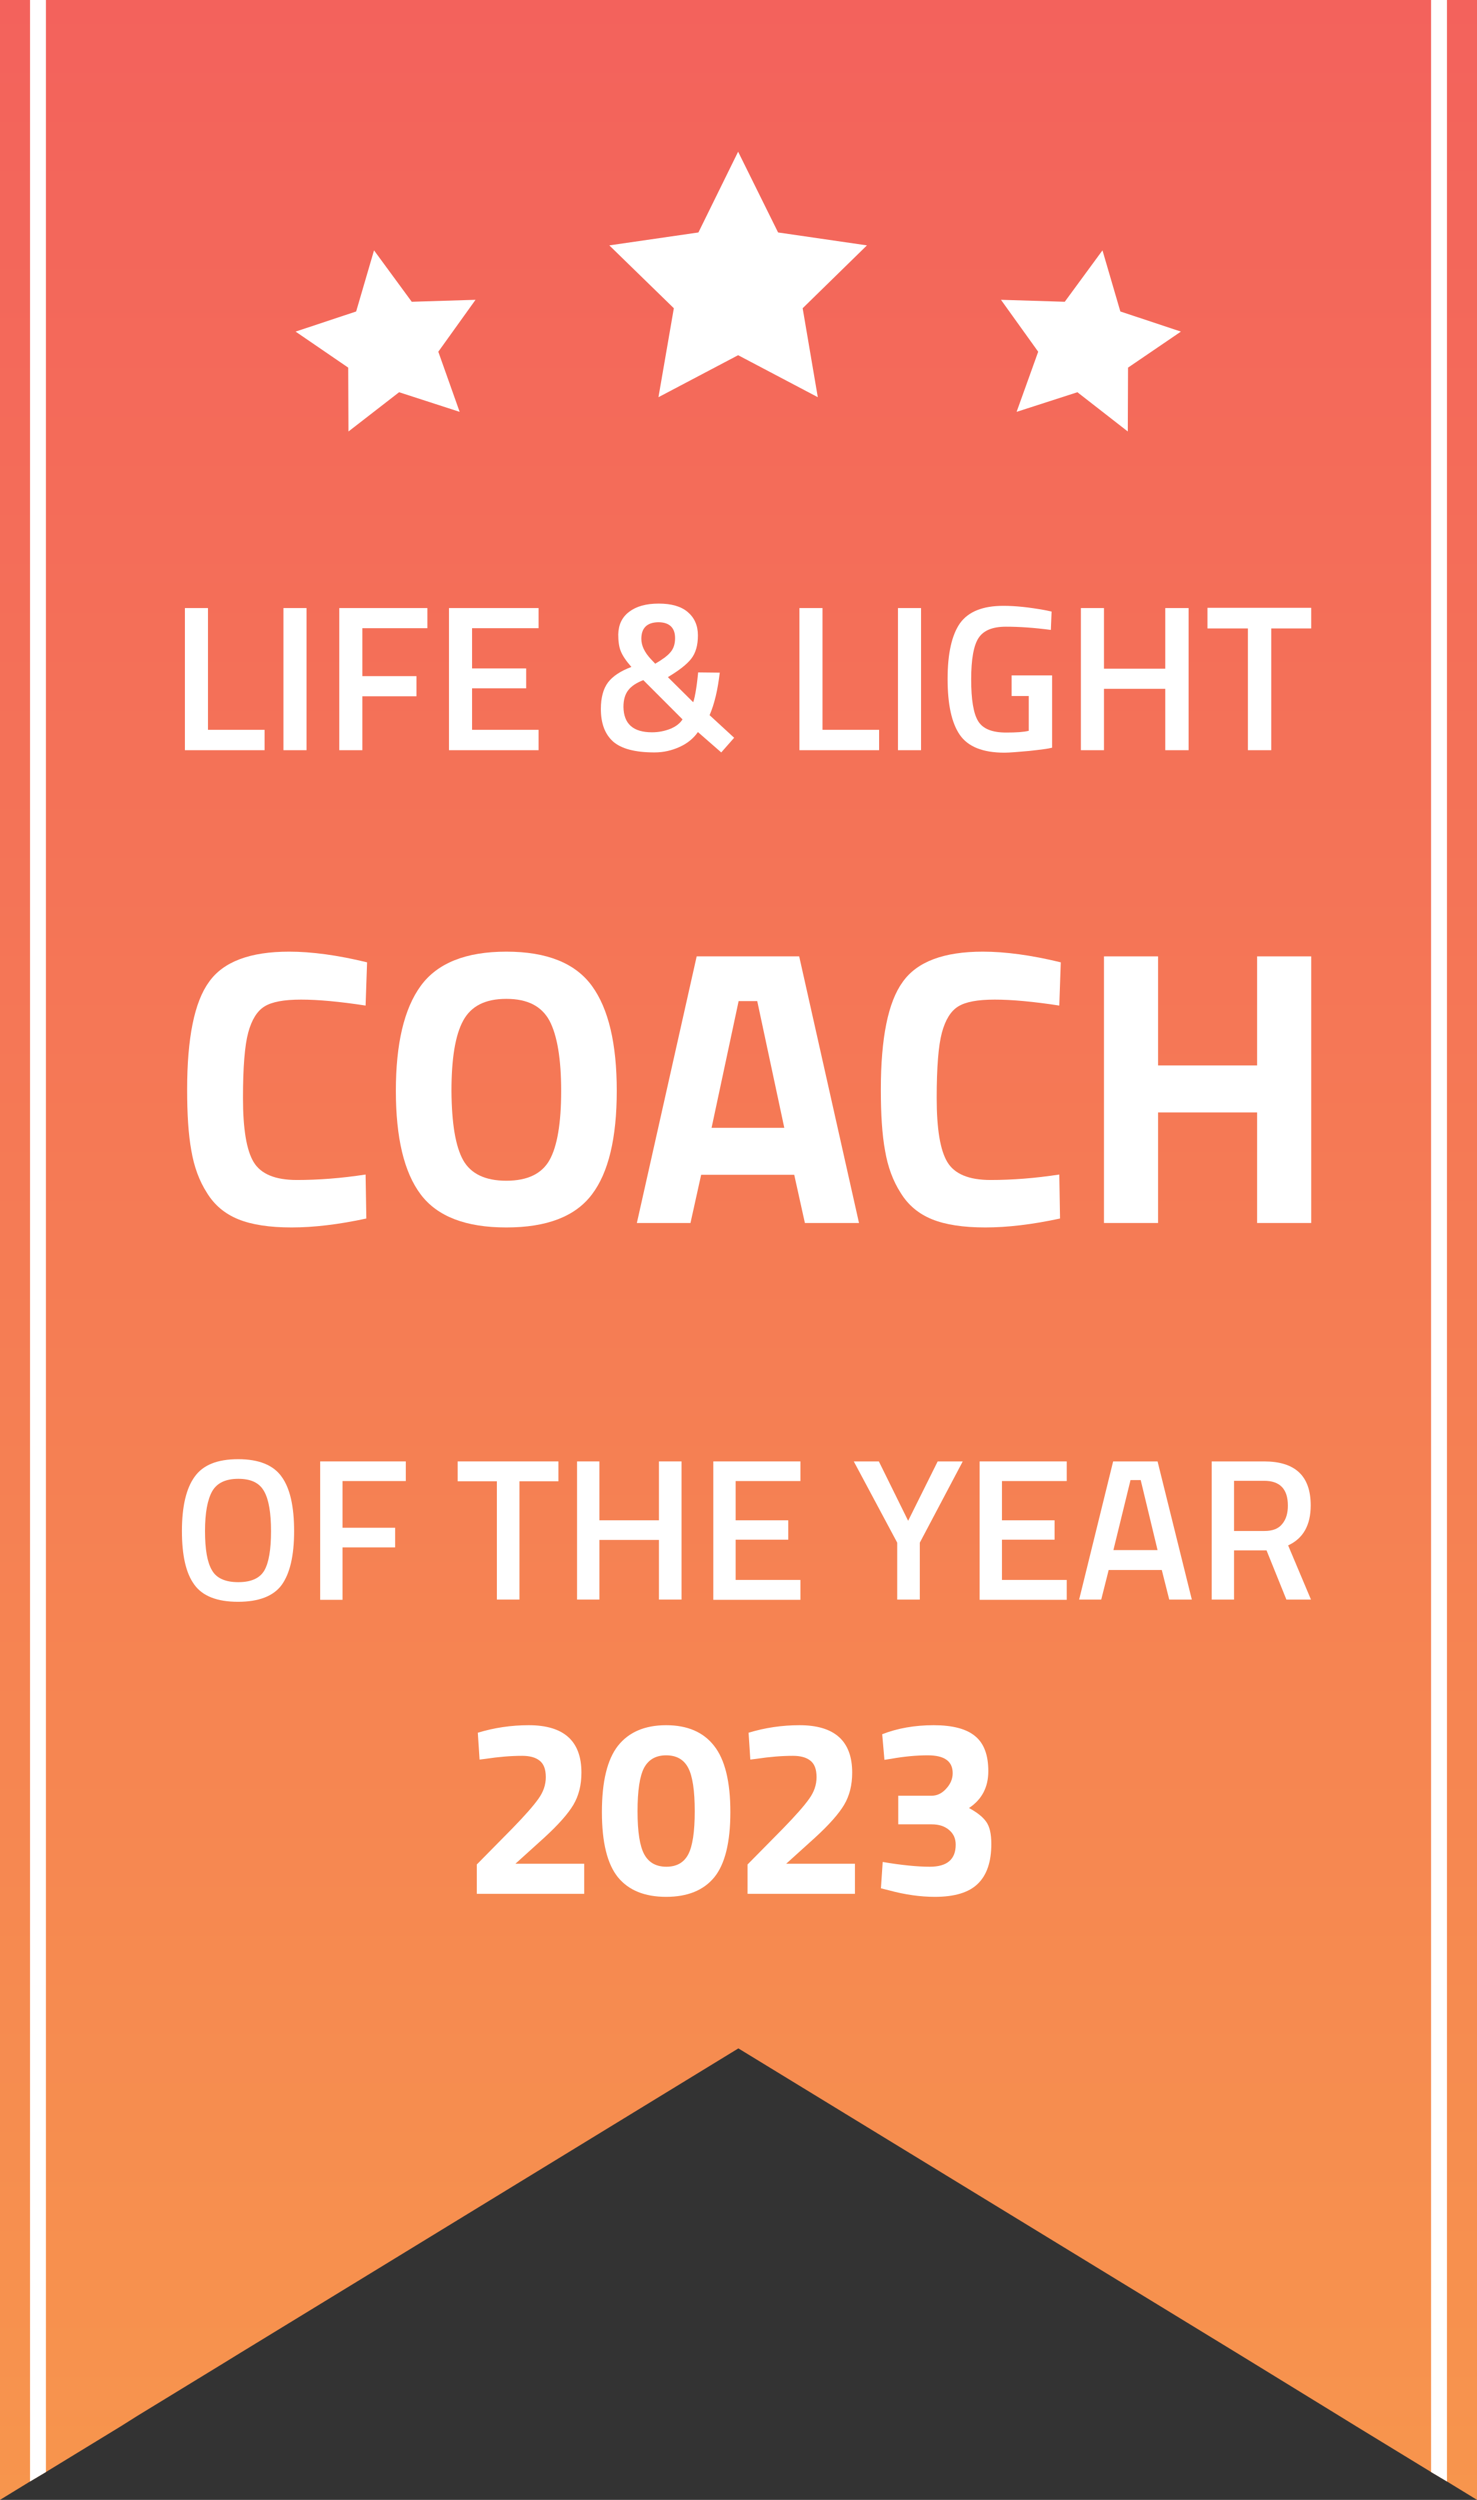 <svg width="312" height="528" viewBox="0 0 312 528" fill="none" xmlns="http://www.w3.org/2000/svg">
<rect x="0" y="0" width="312" height="528" fill="#333333" stroke="none"/>
<g clip-path="url(#clip0_5265_2766)">
<path d="M312 0V528L305.656 524.117L302.301 522.122L286.572 512.518L281.801 509.58L263.766 498.506L261.197 496.932L235.769 481.398L155.974 432.644L76.231 481.398L50.803 496.932L47.133 499.189L29.098 510.209L25.428 512.518L9.699 522.122L6.344 524.117L0 528V0H312Z" fill="url(#paint0_linear_5265_2766)"/>
<path d="M9.699 0V522.122L6.344 524.117V0H9.699Z" fill="white"/>
<path d="M305.656 0V524.117L302.301 522.122V0H305.656Z" fill="white"/>
<path d="M59.506 334.751C57.776 337.112 54.682 338.319 50.279 338.319C45.874 338.319 42.781 337.112 41.051 334.698C39.269 332.284 38.43 328.506 38.43 323.362C38.43 318.219 39.321 314.388 41.103 311.922C42.886 309.403 45.927 308.196 50.331 308.196C54.682 308.196 57.776 309.455 59.506 311.922C61.288 314.388 62.127 318.219 62.127 323.415C62.127 328.61 61.236 332.337 59.506 334.751ZM44.773 331.654C45.717 333.334 47.605 334.173 50.331 334.173C53.057 334.173 54.892 333.334 55.836 331.707C56.779 330.08 57.251 327.298 57.251 323.415C57.251 319.531 56.779 316.698 55.783 314.966C54.787 313.181 53.005 312.342 50.331 312.342C47.657 312.342 45.822 313.234 44.826 314.966C43.83 316.75 43.306 319.531 43.306 323.362C43.306 327.246 43.777 329.975 44.773 331.654Z" fill="white"/>
<path d="M67.633 337.847V308.668H85.721V312.814H72.351V322.68H83.466V326.826H72.351V337.899H67.633V337.847Z" fill="white"/>
<path d="M96.678 312.866V308.668H117.964V312.866H109.732V337.847H104.961V312.866H96.678Z" fill="white"/>
<path d="M139.196 337.847V325.252H126.613V337.847H121.895V308.668H126.613V321.106H139.196V308.668H143.967V337.847H139.196Z" fill="white"/>
<path d="M150.678 337.847V308.668H169.08V312.814H155.396V321.106H166.511V325.199H155.396V333.701H169.08V337.899H150.678V337.847Z" fill="white"/>
<path d="M194.299 337.847H189.528V325.829L180.354 308.668H185.649L191.835 321.211L198.074 308.668H203.369L194.299 325.829V337.847Z" fill="white"/>
<path d="M206.934 337.847V308.668H225.336V312.814H211.652V321.106H222.767V325.199H211.652V333.701H225.336V337.899H206.934V337.847Z" fill="white"/>
<path d="M227.957 337.847L235.14 308.668H244.524L251.759 337.847H246.988L245.416 331.602H234.196L232.623 337.847H227.957ZM238.81 312.604L235.192 327.403H244.524L240.959 312.604H238.81Z" fill="white"/>
<path d="M260.674 327.456V337.847H255.955V308.668H267.017C273.623 308.668 276.874 311.764 276.874 317.957C276.874 322.103 275.301 324.937 272.103 326.406L276.926 337.847H271.736L267.542 327.456H260.674ZM272.051 318.01C272.051 314.493 270.373 312.762 267.017 312.762H260.674V323.362H267.122C268.8 323.362 270.058 322.89 270.845 321.893C271.684 320.896 272.051 319.584 272.051 318.01Z" fill="white"/>
<path d="M77.384 257.363C71.565 258.623 66.27 259.253 61.603 259.253C56.937 259.253 53.163 258.675 50.331 257.521C47.5 256.366 45.298 254.529 43.725 251.958C42.1 249.439 40.999 246.448 40.422 243.036C39.793 239.625 39.531 235.322 39.531 230.126C39.531 219.263 41.052 211.653 44.145 207.403C47.186 203.099 52.848 201 61.079 201C65.798 201 71.303 201.735 77.542 203.257L77.227 212.388C71.775 211.548 67.213 211.129 63.596 211.129C59.978 211.129 57.409 211.601 55.836 212.598C54.316 213.543 53.163 215.38 52.429 218.108C51.695 220.837 51.328 225.403 51.328 231.911C51.328 238.418 52.062 242.931 53.582 245.45C55.102 247.97 58.143 249.229 62.705 249.229C67.266 249.229 72.089 248.862 77.227 248.074L77.384 257.363Z" fill="white"/>
<path d="M125.041 252.273C121.529 256.944 115.499 259.253 106.954 259.253C98.408 259.253 92.379 256.944 88.866 252.273C85.353 247.602 83.623 240.307 83.623 230.389C83.623 220.47 85.353 213.07 88.866 208.242C92.379 203.414 98.408 201 106.954 201C115.499 201 121.529 203.414 125.041 208.242C128.554 213.07 130.284 220.47 130.284 230.389C130.284 240.307 128.554 247.655 125.041 252.273ZM97.831 245.031C99.456 247.917 102.497 249.386 106.954 249.386C111.41 249.386 114.451 247.917 116.076 245.031C117.701 242.144 118.54 237.264 118.54 230.441C118.54 223.619 117.701 218.686 116.076 215.589C114.398 212.493 111.41 210.971 106.954 210.971C102.497 210.971 99.509 212.493 97.831 215.589C96.153 218.686 95.367 223.619 95.367 230.441C95.419 237.264 96.206 242.092 97.831 245.031Z" fill="white"/>
<path d="M134.531 258.308L147.166 201.997H168.819L181.454 258.308H170.025L167.771 248.127H148.11L145.856 258.308H134.531ZM156.027 211.444L150.312 238.208H165.674L159.959 211.444H156.027Z" fill="white"/>
<path d="M223.921 257.363C218.102 258.623 212.807 259.253 208.141 259.253C203.475 259.253 199.7 258.675 196.869 257.521C194.037 256.366 191.835 254.529 190.263 251.958C188.637 249.439 187.536 246.448 186.96 243.036C186.33 239.625 186.068 235.322 186.068 230.126C186.068 219.263 187.589 211.653 190.682 207.403C193.723 203.099 199.385 201 207.616 201C212.335 201 217.84 201.735 224.079 203.257L223.764 212.388C218.312 211.548 213.75 211.129 210.133 211.129C206.515 211.129 203.946 211.601 202.374 212.598C200.853 213.543 199.7 215.38 198.966 218.108C198.232 220.837 197.865 225.403 197.865 231.911C197.865 238.418 198.599 242.931 200.119 245.45C201.64 247.97 204.68 249.229 209.242 249.229C213.803 249.229 218.626 248.862 223.764 248.074L223.921 257.363Z" fill="white"/>
<path d="M265.549 258.308V234.954H244.631V258.308H233.201V201.997H244.631V225.036H265.549V201.997H276.979V258.308H265.549Z" fill="white"/>
<path d="M55.888 158.449H39.059V128.43H43.934V154.146H55.888V158.449Z" fill="white"/>
<path d="M59.873 158.449V128.43H64.749V158.449H59.873Z" fill="white"/>
<path d="M71.668 158.449V128.43H90.28V132.681H76.544V142.81H87.973V147.061H76.544V158.449H71.668Z" fill="white"/>
<path d="M94.842 158.449V128.43H113.768V132.681H99.718V141.183H111.147V145.381H99.718V154.146H113.768V158.449H94.842Z" fill="white"/>
<path d="M132.905 129.218C134.425 128.063 136.47 127.486 139.144 127.486C141.817 127.486 143.862 128.063 145.278 129.27C146.693 130.477 147.427 132.104 147.427 134.203C147.427 136.302 146.955 137.929 146.012 139.136C145.068 140.343 143.443 141.603 141.083 143.02L146.431 148.32C146.641 147.743 146.85 146.798 147.06 145.434C147.27 144.069 147.375 142.967 147.48 142.023L152.041 142.075C151.621 145.644 150.94 148.635 149.891 151.049L155.082 155.825L152.355 158.921L147.427 154.618C146.483 155.982 145.173 157.032 143.547 157.767C141.922 158.501 140.192 158.921 138.252 158.921C134.11 158.921 131.227 158.134 129.497 156.612C127.767 155.038 126.928 152.781 126.928 149.737C126.928 147.323 127.452 145.434 128.448 144.122C129.444 142.81 131.122 141.708 133.376 140.868C132.223 139.556 131.489 138.454 131.122 137.509C130.755 136.617 130.598 135.41 130.598 133.993C130.65 131.947 131.384 130.372 132.905 129.218ZM137.728 154.67C139.144 154.67 140.402 154.408 141.608 153.936C142.761 153.463 143.652 152.781 144.177 151.941L135.893 143.65C134.425 144.227 133.376 144.909 132.695 145.801C132.013 146.693 131.699 147.848 131.699 149.317C131.751 152.886 133.743 154.67 137.728 154.67ZM135.474 134.938C135.474 136.355 136.155 137.772 137.466 139.189L138.41 140.186C139.93 139.294 141.031 138.506 141.66 137.719C142.289 136.985 142.604 135.987 142.604 134.78C142.604 132.576 141.398 131.422 139.039 131.422C136.679 131.474 135.474 132.629 135.474 134.938Z" fill="white"/>
<path d="M185.701 158.449H168.871V128.43H173.747V154.146H185.701V158.449Z" fill="white"/>
<path d="M189.686 158.449V128.43H194.561V158.449H189.686Z" fill="white"/>
<path d="M213.696 146.956V142.652H222.242V157.924C221.456 158.134 219.831 158.344 217.419 158.606C215.007 158.816 213.277 158.974 212.176 158.974C207.615 158.974 204.469 157.714 202.739 155.195C201.009 152.676 200.17 148.74 200.17 143.387C200.17 138.034 201.061 134.098 202.791 131.632C204.574 129.165 207.615 127.958 211.966 127.958C214.535 127.958 217.419 128.273 220.617 128.85L222.137 129.165L221.98 133.049C218.467 132.576 215.269 132.366 212.491 132.366C209.659 132.366 207.772 133.154 206.723 134.728C205.675 136.302 205.151 139.241 205.151 143.492C205.151 147.743 205.622 150.682 206.619 152.309C207.615 153.936 209.555 154.723 212.543 154.723C214.693 154.723 216.265 154.618 217.314 154.355V147.008H213.696V146.956Z" fill="white"/>
<path d="M246.15 158.449V145.486H233.2V158.449H228.324V128.43H233.2V141.235H246.15V128.43H251.078V158.449H246.15Z" fill="white"/>
<path d="M255.062 132.734V128.378H276.977V132.734H268.537V158.449H263.608V132.734H255.062Z" fill="white"/>
<path d="M155.921 32.042L164.362 49.098L183.131 51.827L169.552 65.104L172.751 83.892L155.921 75.023L139.092 83.892L142.342 65.104L128.711 51.827L147.533 49.098L155.921 32.042Z" fill="white"/>
<path d="M232.886 52.877L236.661 65.787L249.454 70.038L238.287 77.647L238.234 91.135L227.591 82.843L214.746 86.989L219.308 74.288L211.443 63.32L224.917 63.74L232.886 52.877Z" fill="white"/>
<path d="M79.009 52.877L86.978 63.74L100.452 63.32L92.588 74.288L97.096 86.989L84.304 82.843L73.609 91.135L73.556 77.647L62.441 70.038L75.234 65.787L79.009 52.877Z" fill="white"/>
<path d="M123.405 400H100.721V393.799L108.194 386.22C110.844 383.499 112.681 381.415 113.706 379.966C114.766 378.517 115.296 376.98 115.296 375.355C115.296 373.694 114.854 372.528 113.971 371.857C113.123 371.186 111.904 370.85 110.314 370.85C107.946 370.85 105.367 371.062 102.576 371.486L101.304 371.645L100.933 365.974C104.395 364.914 107.982 364.384 111.692 364.384C119.112 364.384 122.822 367.723 122.822 374.401C122.822 377.016 122.256 379.277 121.126 381.185C119.995 383.093 117.946 385.407 114.978 388.128L108.883 393.64H123.405V400ZM130.537 368.73C132.833 365.833 136.225 364.384 140.713 364.384C145.2 364.384 148.574 365.833 150.836 368.73C153.132 371.627 154.281 376.291 154.281 382.722C154.281 389.117 153.15 393.711 150.889 396.502C148.627 399.258 145.235 400.636 140.713 400.636C136.19 400.636 132.798 399.258 130.537 396.502C128.275 393.711 127.145 389.117 127.145 382.722C127.145 376.291 128.275 371.627 130.537 368.73ZM146.755 382.563C146.755 378.182 146.295 375.125 145.377 373.394C144.458 371.627 142.903 370.744 140.713 370.744C138.557 370.744 137.003 371.627 136.049 373.394C135.13 375.161 134.671 378.217 134.671 382.563C134.671 386.909 135.148 389.948 136.102 391.679C137.056 393.41 138.61 394.276 140.766 394.276C142.921 394.276 144.458 393.41 145.377 391.679C146.295 389.948 146.755 386.909 146.755 382.563ZM180.599 400H157.915V393.799L165.388 386.22C168.038 383.499 169.875 381.415 170.9 379.966C171.96 378.517 172.49 376.98 172.49 375.355C172.49 373.694 172.048 372.528 171.165 371.857C170.317 371.186 169.098 370.85 167.508 370.85C165.141 370.85 162.561 371.062 159.77 371.486L158.498 371.645L158.127 365.974C161.59 364.914 165.176 364.384 168.886 364.384C176.306 364.384 180.016 367.723 180.016 374.401C180.016 377.016 179.451 379.277 178.32 381.185C177.189 383.093 175.14 385.407 172.172 388.128L166.077 393.64H180.599V400ZM186.353 366.292C189.604 365.02 193.226 364.384 197.218 364.384C201.246 364.384 204.179 365.161 206.016 366.716C207.854 368.235 208.772 370.691 208.772 374.083C208.772 377.475 207.412 380.072 204.691 381.874C206.387 382.793 207.589 383.747 208.295 384.736C209.037 385.725 209.408 387.298 209.408 389.453C209.408 393.234 208.454 396.043 206.546 397.88C204.674 399.717 201.653 400.636 197.483 400.636C194.409 400.636 191.176 400.177 187.784 399.258L186.088 398.834L186.459 393.269C190.417 393.94 193.738 394.276 196.423 394.276C200.063 394.276 201.882 392.721 201.882 389.612C201.882 388.305 201.405 387.262 200.451 386.485C199.533 385.708 198.314 385.319 196.794 385.319H189.745V379.277H196.794C197.96 379.277 198.985 378.782 199.868 377.793C200.787 376.804 201.246 375.708 201.246 374.507C201.246 371.998 199.497 370.744 195.999 370.744C193.561 370.744 190.964 370.991 188.208 371.486L186.83 371.698L186.353 366.292Z" fill="white"/>
</g>
<defs>
<linearGradient id="paint0_linear_5265_2766" x1="155.997" y1="528.012" x2="155.997" y2="0" gradientUnits="userSpaceOnUse">
<stop stop-color="#F7954D"/>
<stop offset="1" stop-color="#F3625C"/>
</linearGradient>
<clipPath id="clip0_5265_2766">
<rect width="312" height="528" fill="white"/>
</clipPath>
</defs>
</svg>
